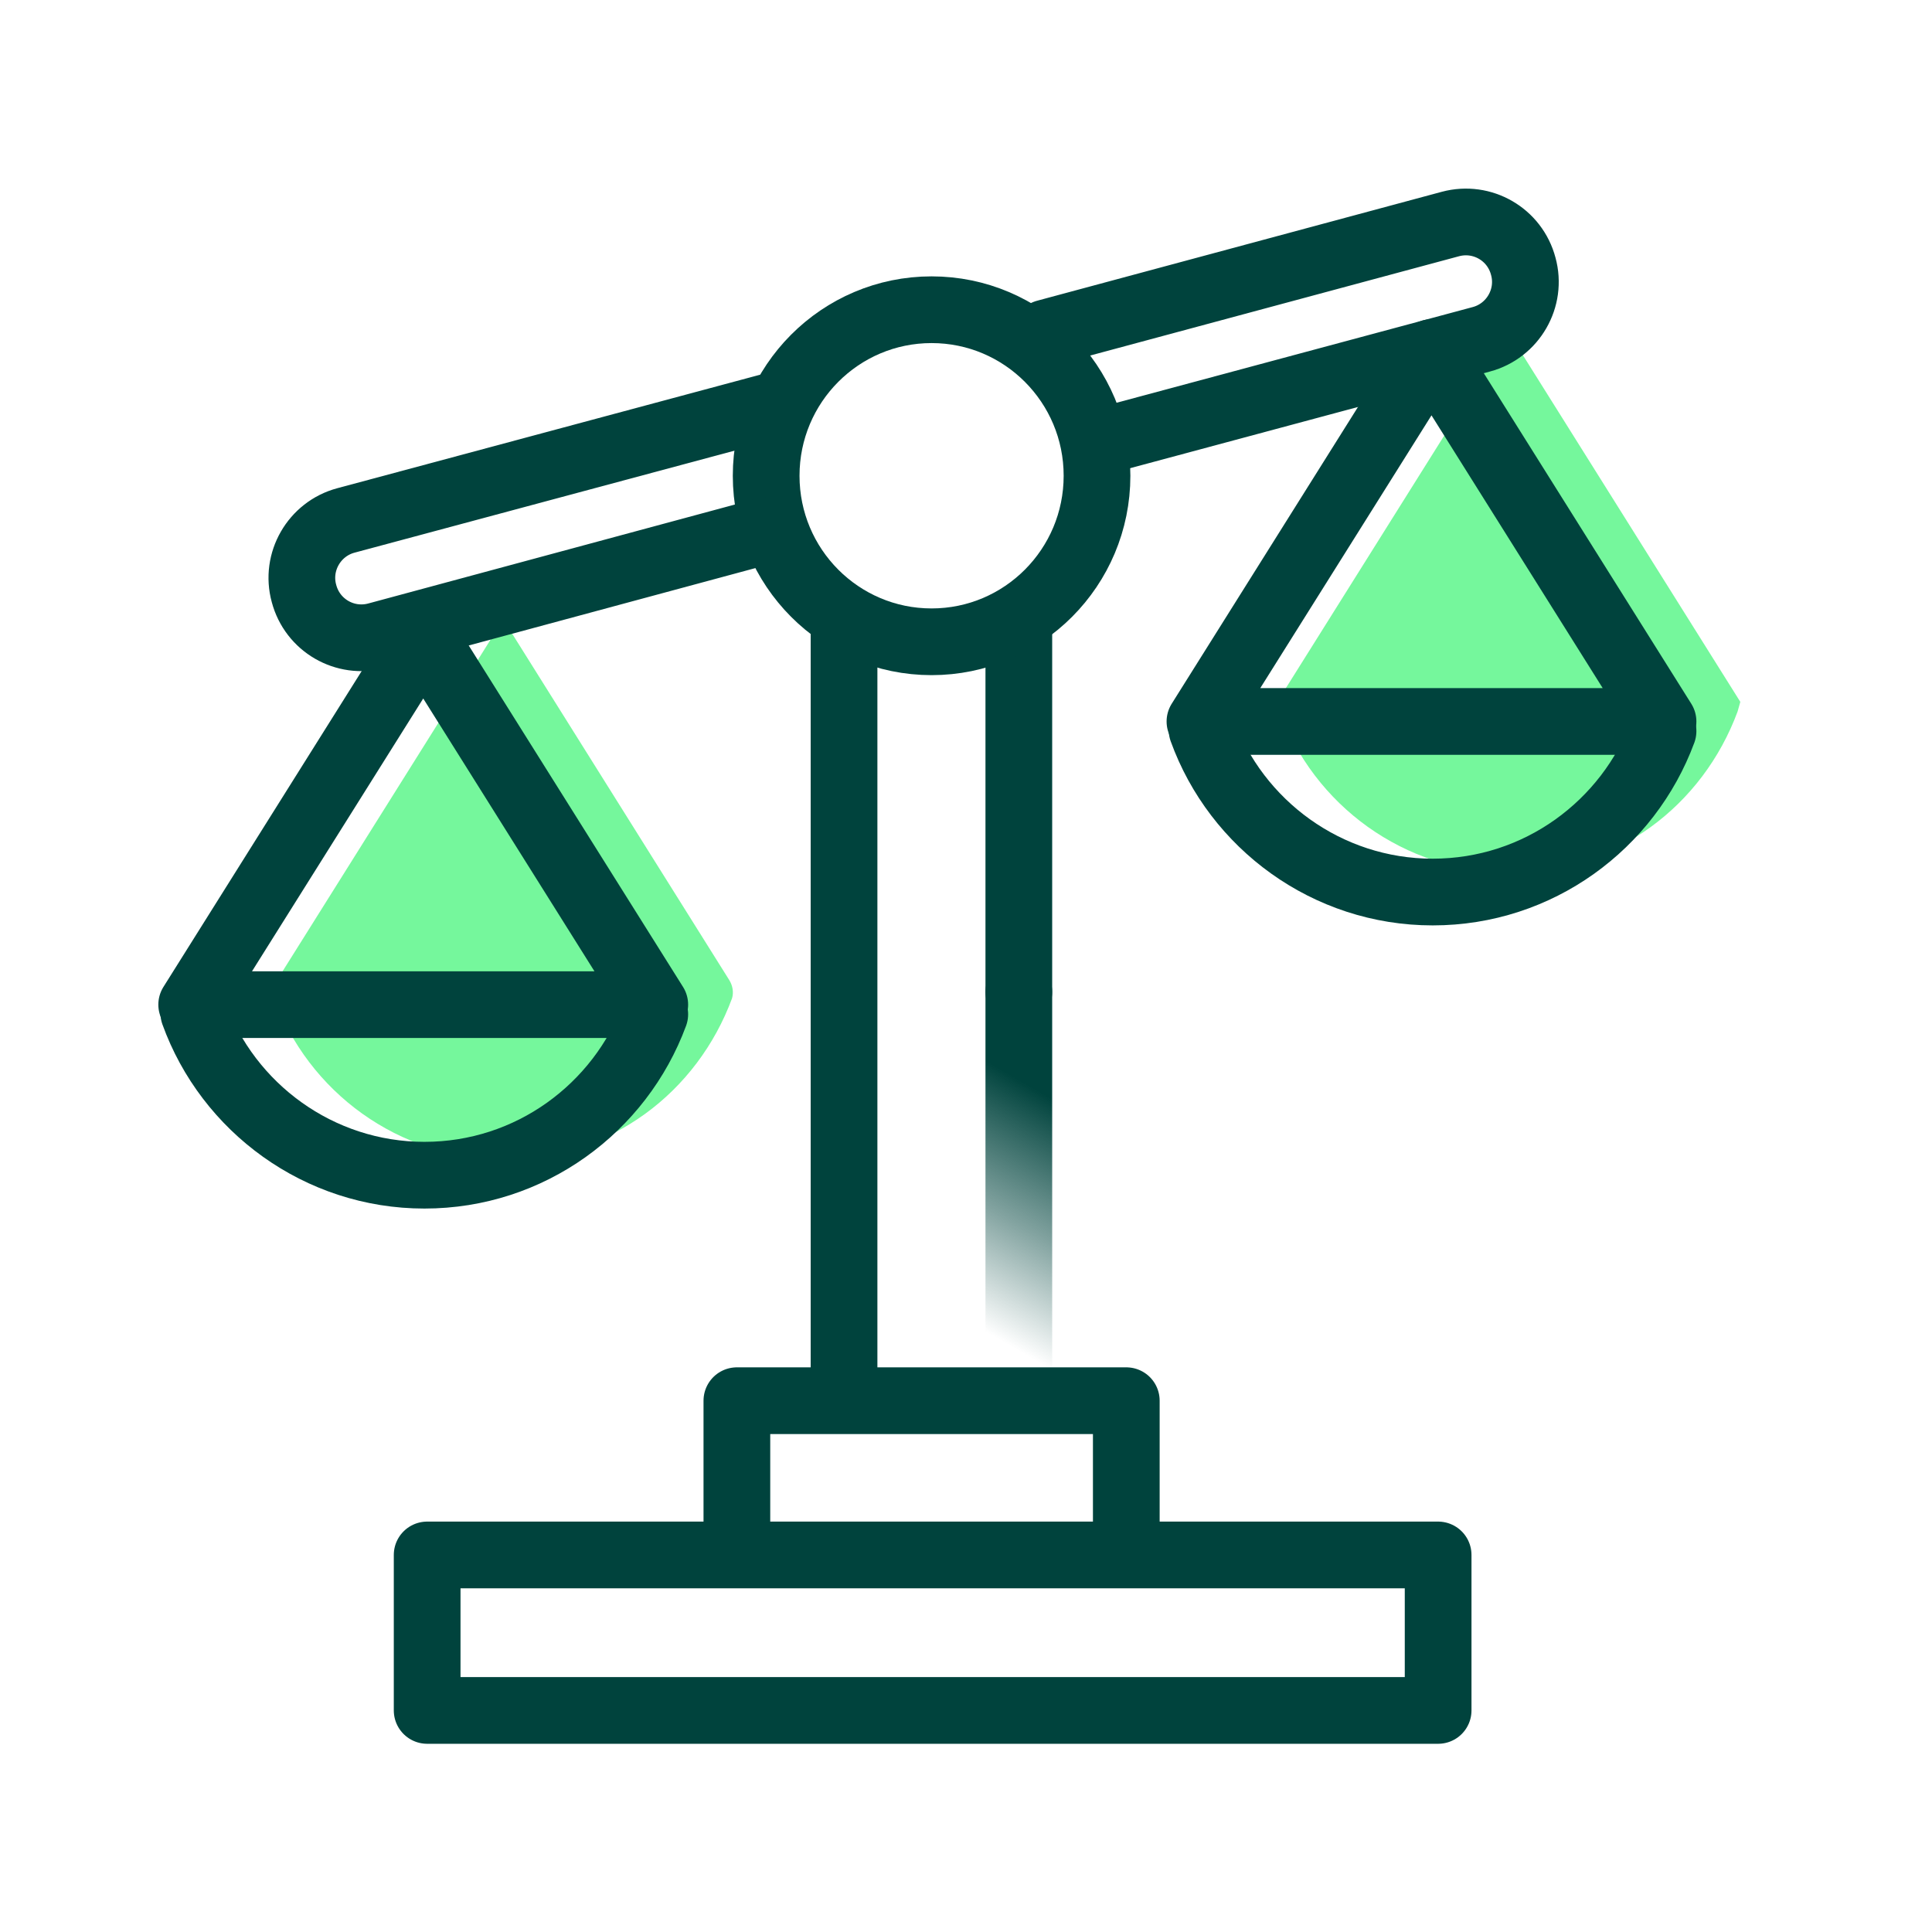 <?xml version="1.0" encoding="UTF-8"?>
<svg id="Capa_1" data-name="Capa 1" xmlns="http://www.w3.org/2000/svg" xmlns:xlink="http://www.w3.org/1999/xlink" viewBox="0 0 64 64">
  <defs>
    <style>
      .cls-1 {
        fill: #75f79c;
      }

      .cls-2 {
        stroke: url(#Degradado_sin_nombre_27);
        stroke-miterlimit: 10;
      }

      .cls-2, .cls-3 {
        fill: none;
        stroke-linecap: round;
        stroke-width: 2.21px;
      }

      .cls-3 {
        stroke: #00433d;
        stroke-linejoin: round;
      }
    </style>
    <linearGradient id="Degradado_sin_nombre_27" data-name="Degradado sin nombre 27" x1="30.4" y1="45.14" x2="37.11" y2="33.52" gradientUnits="userSpaceOnUse">
      <stop offset=".15" stop-color="#00433d" stop-opacity="0"/>
      <stop offset=".42" stop-color="#00433d" stop-opacity=".49"/>
      <stop offset=".73" stop-color="#00433d"/>
    </linearGradient>
  </defs>
  <path class="cls-1" d="M42.38,23.53c1.13,3.13,4.13,5.37,7.64,5.37s6.39-2.22,7.54-5.33l.09-.32-7.67-12.23-7.67,12.23"/>
  <path class="cls-1" d="M9.07,33.03c1.13,3.13,4.13,5.37,7.64,5.37s6.39-2.22,7.54-5.33h0c.06-.2.02-.42-.09-.6l-7.49-11.95-7.67,12.23"/>
  <rect class="cls-3" x="14.15" y="51.51" width="33.49" height="5.15"/>
  <polyline class="cls-3" points="24.41 51.41 24.41 46.4 37.31 46.4 37.31 51.43"/>
  <line class="cls-3" x1="33.75" y1="20.83" x2="33.75" y2="32.86"/>
  <line class="cls-3" x1="27.96" y1="45.8" x2="27.96" y2="20.83"/>
  <ellipse class="cls-3" cx="30.86" cy="15.76" rx="5.48" ry="5.5"/>
  <path class="cls-3" d="M25.69,13.42l-14.23,3.82c-1.05.28-1.68,1.37-1.39,2.42h0c.28,1.06,1.36,1.68,2.41,1.4l12.93-3.49"/>
  <path class="cls-3" d="M36.34,14.66l12.73-3.42c1.05-.28,1.68-1.37,1.39-2.42h0c-.28-1.06-1.36-1.68-2.41-1.4l-13.41,3.61"/>
  <polygon class="cls-3" points="55.09 23.9 47.42 11.68 39.75 23.9 55.09 23.9"/>
  <path class="cls-3" d="M55.09,24.22c-1.15,3.11-4.13,5.33-7.63,5.33s-6.51-2.24-7.64-5.37"/>
  <polygon class="cls-3" points="21.69 33.28 14.02 21.06 6.35 33.28 21.69 33.28"/>
  <path class="cls-3" d="M21.69,33.6c-1.15,3.11-4.13,5.33-7.63,5.33s-6.51-2.24-7.64-5.37"/>
  <line class="cls-2" x1="33.75" y1="32.86" x2="33.75" y2="45.8"/>
</svg>